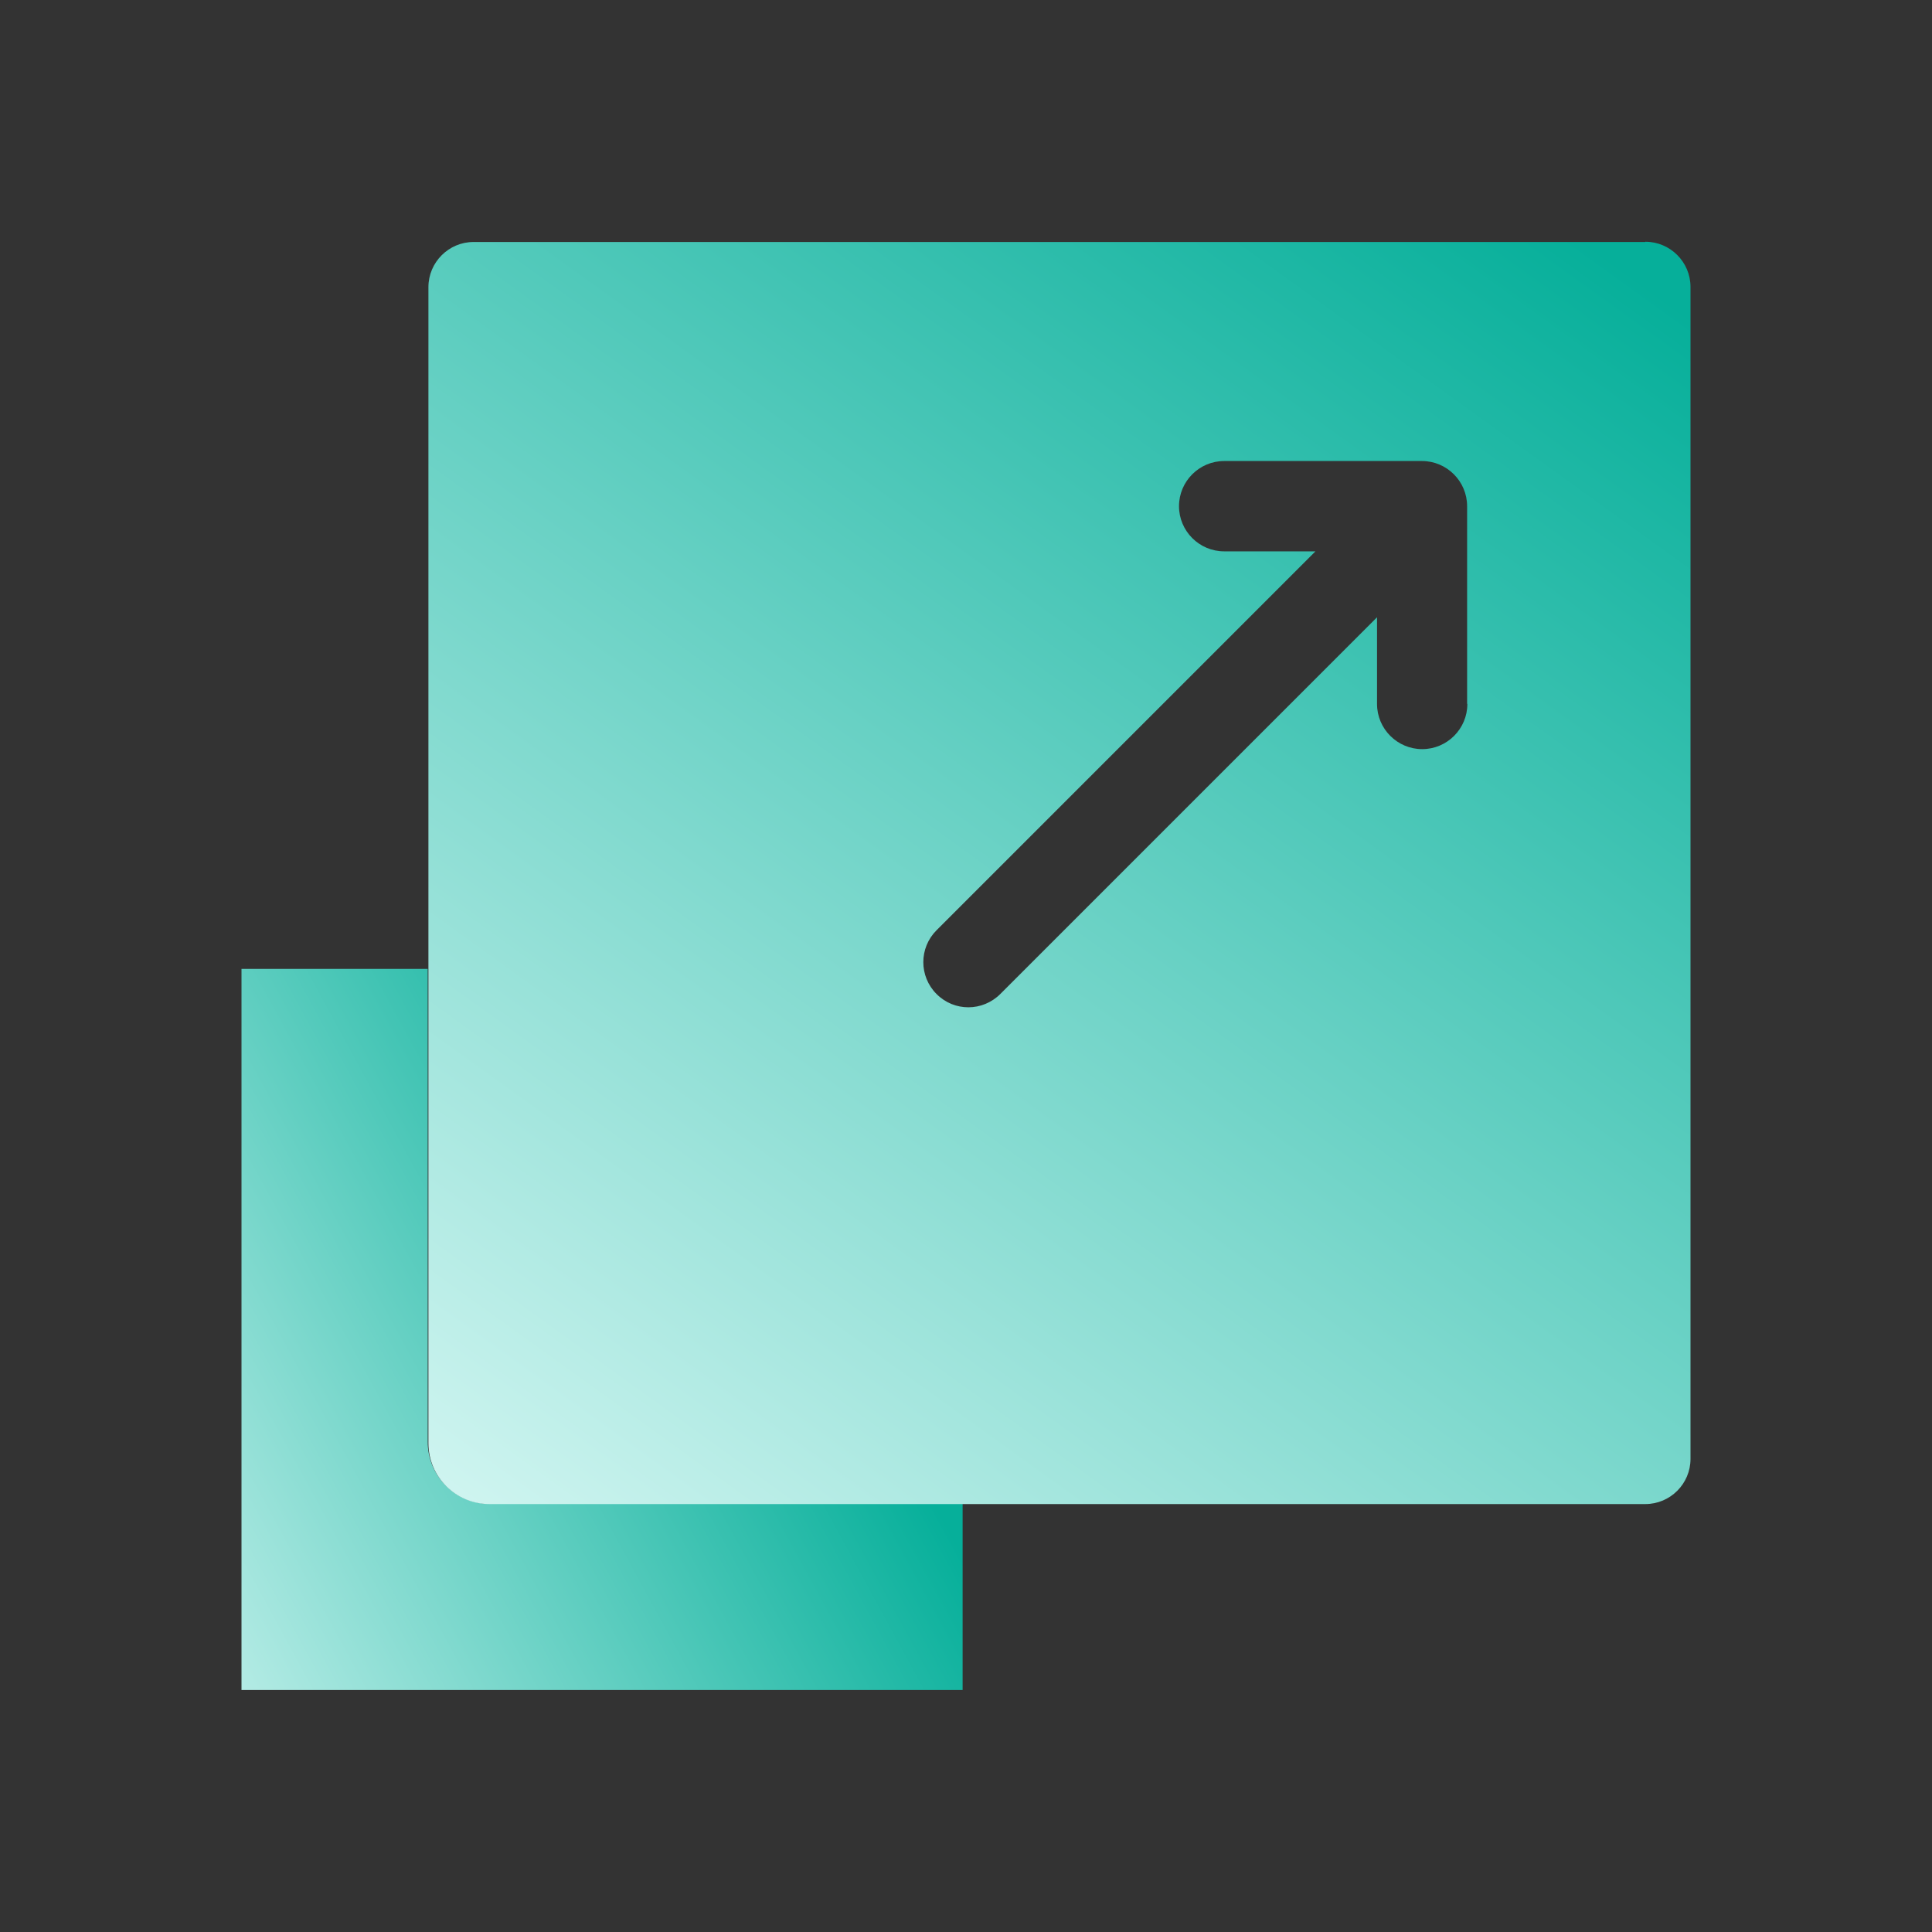 <?xml version="1.0" encoding="UTF-8"?>
<svg xmlns="http://www.w3.org/2000/svg" xmlns:xlink="http://www.w3.org/1999/xlink" id="_图层_1" width="80" height="80" viewBox="0 0 80 80">
  <rect x="0" y="0" width="80" height="80" fill="#333333" stroke="none"/>
  <defs>
    <style>.cls-1{fill:url(#_未命名的渐变_8);}.cls-2{fill:url(#_未命名的渐变_9);}</style>
    <linearGradient id="_未命名的渐变_9" x1="58.41" y1="36.81" x2="-3.19" y2="70.37" gradientUnits="userSpaceOnUse">
      <stop offset=".42" stop-color="#06af9a"></stop>
      <stop offset=".97" stop-color="#edfffd"></stop>
    </linearGradient>
    <linearGradient id="_未命名的渐变_8" x1="73.67" y1="-5.21" x2="15.19" y2="75.95" gradientUnits="userSpaceOnUse">
      <stop offset=".17" stop-color="#06af9a"></stop>
      <stop offset=".97" stop-color="#edfffd"></stop>
    </linearGradient>
  </defs>
  <path class="cls-2" d="M17.71,59.7v-19.58h-7.71v29.86h29.86v-7.71h-19.58c-1.42,0-2.57-1.15-2.57-2.57Z"></path>
  <path class="cls-1" d="M68.13,10.02H19.61c-1.03,0-1.87.84-1.87,1.87v47.87c0,1.39,1.13,2.52,2.52,2.52h47.87c1.03,0,1.87-.84,1.87-1.87V11.88c0-1.03-.84-1.87-1.87-1.87ZM60.76,29.15c0,1.03-.84,1.87-1.87,1.87s-1.87-.84-1.87-1.87v-3.59l-15.6,15.6c-.36.36-.84.55-1.32.55s-.95-.18-1.32-.55c-.73-.73-.73-1.91,0-2.64l15.69-15.69h-3.78c-1.03,0-1.87-.84-1.87-1.87s.84-1.87,1.87-1.87h8.19c1.03,0,1.87.84,1.87,1.87v8.18Z"></path>
</svg>
